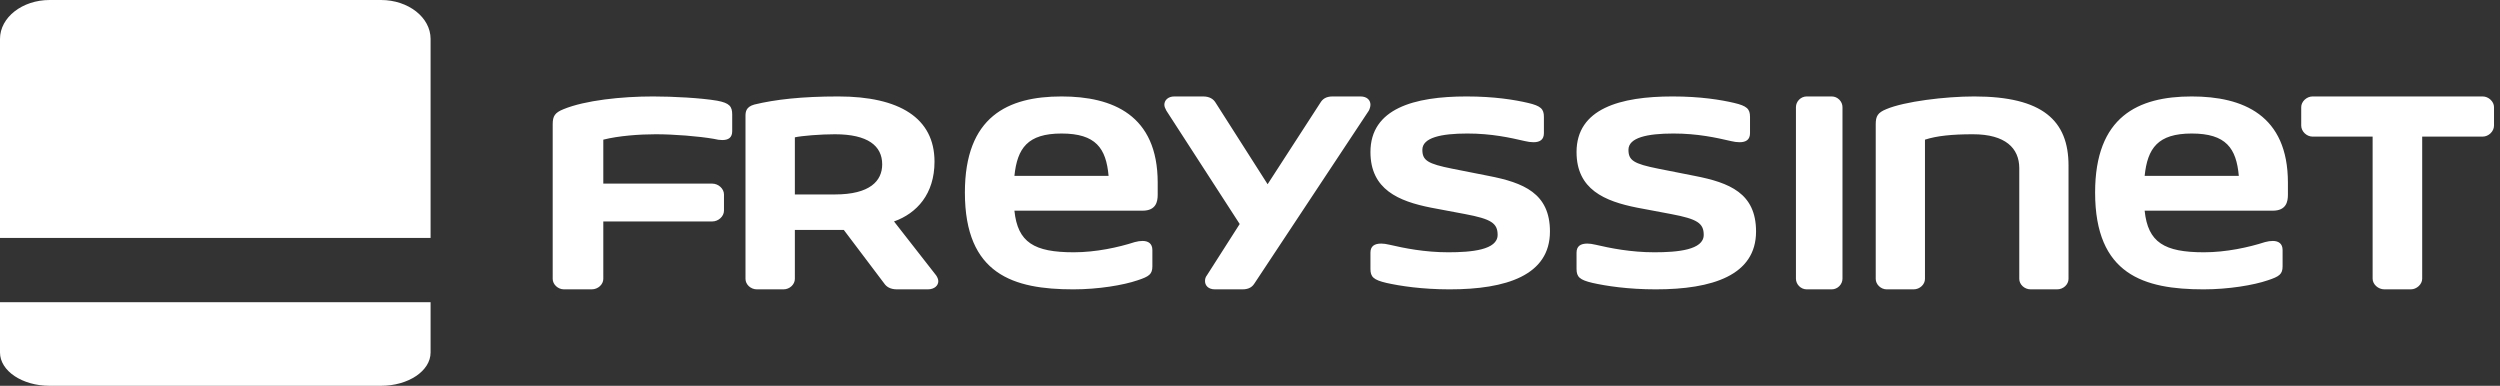 <?xml version="1.0" encoding="UTF-8"?>
<svg width="162px" height="25px" viewBox="0 0 162 25" version="1.1" xmlns="http://www.w3.org/2000/svg" xmlns:xlink="http://www.w3.org/1999/xlink">
    <rect x="0" y="0" width="162" height="25" fill="#333333" stroke="none"/>
    <title>Logos/Horizontal/White</title>
    <g id="Symbols" stroke="none" stroke-width="1" fill="none" fill-rule="evenodd">
        <g id="Modules/Navigation/Menu-white" transform="translate(-879, -33)" fill="#FFFFFF">
            <g id="Logos/Horizontal/White" transform="translate(879, 33)">
                <path d="M42.317,6.25 C43.635,6.25 45.429,6.349 46.466,6.524 C47.279,6.675 47.447,6.9 47.447,7.425 L47.447,8.5 C47.447,8.925 47.194,9.075 46.802,9.075 C46.634,9.075 46.466,9.05 46.269,9 C45.261,8.825 43.662,8.7 42.486,8.7 C41.448,8.7 40.076,8.8 39.094,9.05 L39.094,11.899 L46.157,11.899 C46.55,11.899 46.914,12.225 46.914,12.6 L46.914,13.65 C46.914,14.025 46.55,14.35 46.157,14.35 L39.094,14.35 L39.094,18.075 C39.094,18.425 38.759,18.75 38.338,18.75 L36.544,18.75 C36.152,18.75 35.815,18.425 35.815,18.075 L35.815,8.05 C35.815,7.525 35.955,7.3 36.516,7.075 C37.917,6.5 40.272,6.25 42.317,6.25 Z M54.323,6.25 C58.287,6.25 60.556,7.649 60.556,10.475 C60.556,12.574 59.408,13.825 57.932,14.35 L60.666,17.85 C60.748,17.975 60.802,18.1 60.802,18.225 C60.802,18.5 60.556,18.75 60.119,18.75 L58.123,18.75 C57.686,18.75 57.439,18.575 57.303,18.375 L54.679,14.9 L51.507,14.9 L51.507,18.075 C51.507,18.425 51.179,18.75 50.769,18.75 L49.046,18.75 C48.636,18.75 48.308,18.425 48.308,18.075 L48.308,7.525 C48.308,7.25 48.336,6.925 48.883,6.774 C50.223,6.449 51.945,6.25 54.323,6.25 Z M68.786,6.25 C72.101,6.25 75.019,7.45 75.019,11.838 L75.019,12.622 C75.019,13.064 74.913,13.652 74.038,13.652 L65.734,13.652 C65.947,15.711 67.008,16.348 69.581,16.348 C71.013,16.348 72.472,16.03 73.533,15.687 C73.719,15.638 73.879,15.613 74.038,15.613 C74.409,15.613 74.674,15.785 74.674,16.201 L74.674,17.255 C74.674,17.77 74.462,17.917 73.719,18.162 C72.79,18.48 71.172,18.75 69.554,18.75 C65.682,18.75 62.525,17.795 62.525,12.475 C62.525,7.549 65.31,6.25 68.786,6.25 Z M77.956,6.25 C78.395,6.25 78.627,6.429 78.757,6.632 L82.141,11.938 L85.576,6.632 C85.705,6.429 85.912,6.25 86.351,6.25 L88.159,6.25 C88.598,6.25 88.805,6.505 88.805,6.785 C88.805,6.913 88.754,7.066 88.701,7.168 L81.288,18.367 C81.159,18.571 80.952,18.75 80.513,18.75 L78.73,18.75 C78.291,18.75 78.085,18.495 78.085,18.214 C78.085,18.087 78.11,17.959 78.214,17.832 L80.332,14.516 L75.579,7.168 C75.502,7.015 75.45,6.913 75.45,6.785 C75.45,6.505 75.683,6.25 76.096,6.25 L77.956,6.25 Z M95.028,6.25 C96.85,6.25 98.167,6.471 99.007,6.667 C99.849,6.863 100.045,7.06 100.045,7.574 L100.045,8.628 C100.045,9.045 99.792,9.216 99.373,9.216 C99.203,9.216 99.007,9.191 98.812,9.142 C97.858,8.921 96.653,8.652 95.083,8.652 C93.374,8.652 92.169,8.921 92.169,9.706 C92.169,10.392 92.505,10.613 94.103,10.931 L96.457,11.397 C98.727,11.838 100.437,12.524 100.437,14.999 C100.437,17.843 97.606,18.75 93.934,18.75 C92.14,18.75 90.711,18.529 89.842,18.333 C89.001,18.137 88.805,17.942 88.805,17.427 L88.805,16.372 C88.805,15.956 89.057,15.784 89.506,15.784 C89.646,15.784 89.842,15.809 90.038,15.858 C90.991,16.079 92.308,16.348 93.85,16.348 C95.336,16.348 97.046,16.201 97.046,15.221 C97.046,14.461 96.625,14.191 94.944,13.873 L92.729,13.456 C90.627,13.039 88.805,12.279 88.805,9.853 C88.805,7.035 91.636,6.25 95.028,6.25 Z M108.383,6.25 C110.205,6.25 111.522,6.471 112.363,6.667 C113.204,6.863 113.401,7.06 113.401,7.574 L113.401,8.628 C113.401,9.045 113.148,9.216 112.728,9.216 C112.559,9.216 112.363,9.191 112.167,9.142 C111.213,8.921 110.008,8.652 108.438,8.652 C106.729,8.652 105.524,8.921 105.524,9.706 C105.524,10.392 105.86,10.613 107.458,10.931 L109.812,11.397 C112.082,11.838 113.792,12.524 113.792,14.999 C113.792,17.843 110.962,18.75 107.289,18.75 C105.495,18.75 104.066,18.529 103.197,18.333 C102.356,18.137 102.16,17.942 102.16,17.427 L102.16,16.372 C102.16,15.956 102.412,15.784 102.861,15.784 C103.001,15.784 103.197,15.809 103.393,15.858 C104.346,16.079 105.663,16.348 107.205,16.348 C108.691,16.348 110.401,16.201 110.401,15.221 C110.401,14.461 109.98,14.191 108.299,13.873 L106.084,13.456 C103.982,13.039 102.16,12.279 102.16,9.853 C102.16,7.035 104.991,6.25 108.383,6.25 Z M118.697,6.25 C119.083,6.25 119.393,6.581 119.393,6.939 L119.393,18.061 C119.393,18.419 119.083,18.75 118.697,18.75 L117.073,18.75 C116.686,18.75 116.377,18.419 116.377,18.061 L116.377,6.939 C116.377,6.581 116.686,6.25 117.073,6.25 L118.697,6.25 Z M127.93,6.25 C132.376,6.25 134.04,7.824 134.04,10.725 L134.04,18.075 C134.04,18.425 133.713,18.75 133.304,18.75 L131.585,18.75 C131.176,18.75 130.849,18.425 130.849,18.075 L130.849,10.9 C130.849,9.6 129.949,8.7 127.848,8.7 C126.511,8.7 125.502,8.8 124.738,9.05 L124.738,18.075 C124.738,18.425 124.411,18.75 124.001,18.75 L122.256,18.75 C121.874,18.75 121.547,18.425 121.547,18.075 L121.547,8.049 C121.547,7.525 121.682,7.299 122.228,7.075 C123.402,6.575 126.047,6.25 127.93,6.25 Z M142.024,6.25 C145.34,6.25 148.257,7.45 148.257,11.838 L148.257,12.622 C148.257,13.064 148.151,13.652 147.276,13.652 L138.973,13.652 C139.185,15.711 140.247,16.348 142.819,16.348 C144.251,16.348 145.711,16.03 146.772,15.687 C146.958,15.638 147.117,15.613 147.276,15.613 C147.647,15.613 147.912,15.785 147.912,16.201 L147.912,17.255 C147.912,17.77 147.7,17.917 146.958,18.162 C146.029,18.48 144.411,18.75 142.793,18.75 C138.92,18.75 135.763,17.795 135.763,12.475 C135.763,7.549 138.549,6.25 142.024,6.25 Z M160.878,6.25 C161.258,6.25 161.612,6.581 161.612,6.939 L161.612,8.137 C161.612,8.52 161.258,8.852 160.878,8.852 L156.958,8.852 L156.958,18.061 C156.958,18.419 156.603,18.75 156.223,18.75 L154.508,18.75 C154.1,18.75 153.746,18.419 153.746,18.061 L153.746,8.852 L149.853,8.852 C149.472,8.852 149.119,8.52 149.119,8.137 L149.119,6.939 C149.119,6.581 149.472,6.25 149.853,6.25 L160.878,6.25 Z M54.104,8.7 C53.175,8.7 51.945,8.8 51.507,8.899 L51.507,12.6 L54.104,12.6 C56.374,12.6 57.166,11.724 57.166,10.65 C57.166,9.45 56.236,8.7 54.104,8.7 Z M68.786,8.652 C66.584,8.652 65.92,9.608 65.734,11.397 L71.836,11.397 C71.677,9.608 71.013,8.652 68.786,8.652 Z M142.024,8.652 C139.823,8.652 139.159,9.608 138.973,11.397 L145.075,11.397 C144.915,9.608 144.251,8.652 142.024,8.652 Z" id="Text"></path>
                <g id="Icon">
                    <path d="M3.217,25 L24.687,25 C26.462,25 27.902,24.034 27.902,22.843 L27.902,19.583 L0,19.583 L0,22.843 C0,24.034 1.441,25 3.217,25" id="Fill-22"></path>
                    <path d="M24.687,0 L3.217,0 C1.441,0 0,1.129 0,2.522 L0,15.417 L27.902,15.417 L27.902,2.522 C27.902,1.129 26.462,0 24.687,0" id="Fill-24"></path>
                </g>
            </g>
        </g>
    </g>
</svg>